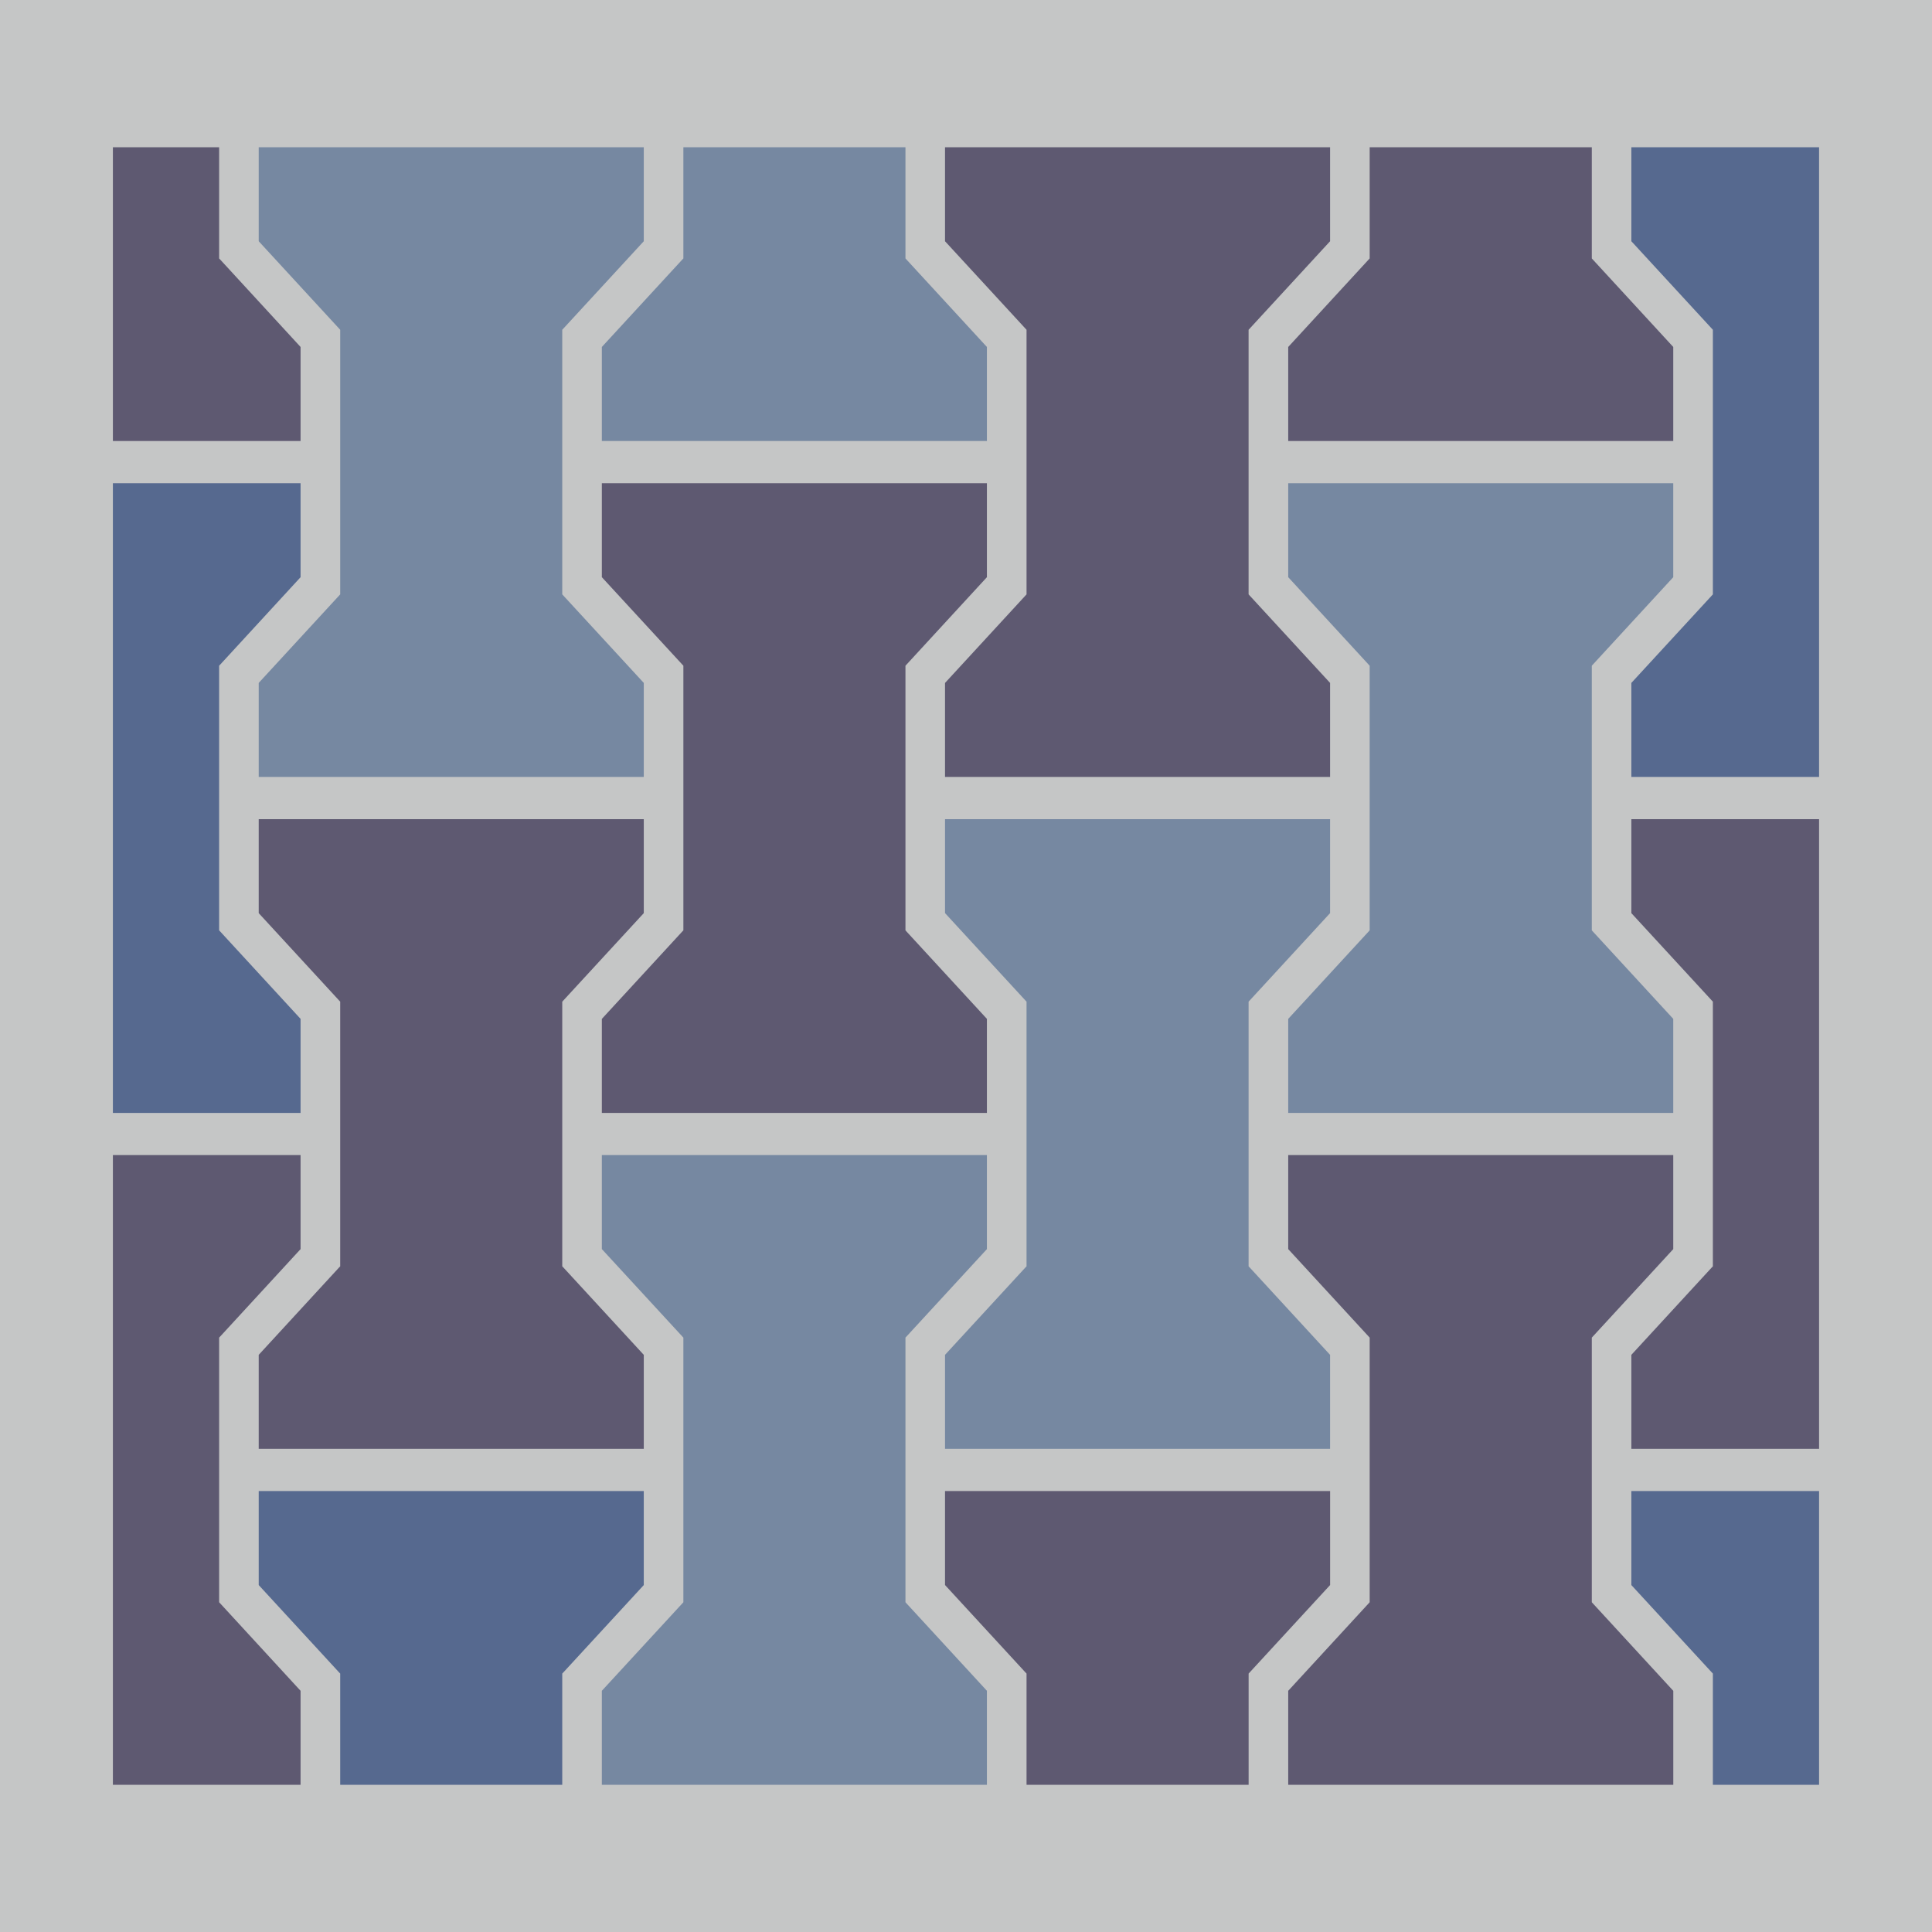 <?xml version="1.0" encoding="UTF-8"?> <svg xmlns="http://www.w3.org/2000/svg" xmlns:xlink="http://www.w3.org/1999/xlink" xml:space="preserve" width="16.395mm" height="16.395mm" style="shape-rendering:geometricPrecision; text-rendering:geometricPrecision; image-rendering:optimizeQuality; fill-rule:evenodd; clip-rule:evenodd" viewBox="0 0 553.81 553.81"> <defs> <style type="text/css"> <![CDATA[ .fil0 {fill:#C5C6C6} .fil2 {fill:#7688A1} .fil1 {fill:#5E5971} .fil3 {fill:#56698F} ]]> </style> </defs> <g id="Слой_x0020_1">  <polygon class="fil0" points="-0,553.81 553.81,553.81 553.81,0 -0,0 "></polygon> <polygon class="fil1" points="392.62,42.2 392.62,73.54 392.62,74.08 392.26,74.47 369.27,99.46 369.27,126.41 479.64,126.41 479.64,99.46 456.65,74.47 456.29,74.08 456.29,73.54 456.29,42.2 "></polygon> <polygon class="fil2" points="282.9,99.46 259.91,74.47 259.55,74.08 259.55,73.54 259.55,42.2 195.89,42.2 195.89,73.54 195.89,74.08 195.52,74.47 172.52,99.46 172.52,126.41 282.9,126.41 "></polygon> <polygon class="fil1" points="32.36,126.41 86.16,126.41 86.16,99.46 63.18,74.47 62.81,74.08 62.81,73.54 62.81,42.2 32.36,42.2 "></polygon> <polygon class="fil3" points="467.63,42.2 467.63,69.15 490.63,94.13 491,94.53 491,95.06 491,169.84 491,170.38 490.63,170.78 467.63,195.76 467.63,222.7 521.44,222.7 521.44,42.2 "></polygon> <polygon class="fil1" points="381.27,222.7 381.27,195.76 358.28,170.78 357.91,170.38 357.91,169.84 357.91,95.06 357.91,94.53 358.28,94.13 381.27,69.15 381.27,42.2 270.89,42.2 270.89,69.15 293.89,94.13 294.26,94.53 294.26,95.06 294.26,169.84 294.26,170.38 293.89,170.78 270.89,195.77 270.89,222.7 "></polygon> <polygon class="fil2" points="74.16,42.2 74.16,69.15 97.15,94.13 97.52,94.53 97.52,95.06 97.52,169.84 97.52,170.38 97.15,170.78 74.16,195.76 74.16,222.7 184.54,222.7 184.54,195.76 161.54,170.78 161.17,170.38 161.17,169.84 161.17,95.06 161.17,94.53 161.54,94.13 184.54,69.15 184.54,42.2 "></polygon> <polygon class="fil2" points="479.64,165.45 479.64,138.51 369.27,138.51 369.27,165.45 392.26,190.44 392.62,190.84 392.62,191.36 392.62,266.14 392.62,266.68 392.26,267.08 369.27,292.06 369.27,319.02 479.64,319.02 479.64,292.06 456.65,267.08 456.29,266.68 456.29,266.14 456.29,191.36 456.29,190.84 456.65,190.44 "></polygon> <polygon class="fil1" points="282.9,292.06 259.91,267.08 259.55,266.68 259.55,266.14 259.55,191.36 259.55,190.84 259.91,190.44 282.9,165.45 282.9,138.51 172.52,138.51 172.52,165.45 195.52,190.43 195.89,190.83 195.89,191.36 195.89,266.14 195.89,266.68 195.52,267.08 172.52,292.07 172.52,319.02 282.9,319.02 "></polygon> <polygon class="fil3" points="32.36,319.02 86.16,319.02 86.16,292.06 63.18,267.08 62.81,266.68 62.81,266.14 62.81,191.36 62.81,190.84 63.18,190.44 86.16,165.45 86.16,138.51 32.36,138.51 "></polygon> <polygon class="fil3" points="467.63,427.41 467.63,454.36 490.63,479.34 491,479.73 491,480.27 491,511.62 521.44,511.62 521.44,427.41 "></polygon> <polygon class="fil1" points="467.63,234.81 467.63,261.75 490.63,286.73 491,287.13 491,287.66 491,362.45 491,362.99 490.63,363.38 467.63,388.37 467.63,415.31 521.44,415.31 521.44,234.81 "></polygon> <polygon class="fil1" points="479.65,511.62 479.65,484.68 456.65,459.68 456.29,459.28 456.29,458.75 456.29,383.97 456.29,383.43 456.65,383.04 479.64,358.06 479.64,331.11 369.27,331.11 369.27,358.06 392.26,383.04 392.62,383.43 392.62,383.97 392.62,458.75 392.62,459.28 392.26,459.68 369.27,484.67 369.27,511.62 "></polygon> <polygon class="fil1" points="357.92,511.62 357.92,480.27 357.92,479.73 358.28,479.34 381.28,454.35 381.28,427.41 270.89,427.41 270.89,454.35 293.89,479.34 294.26,479.73 294.26,480.27 294.26,511.62 "></polygon> <polygon class="fil2" points="381.27,415.31 381.27,388.37 358.28,363.38 357.91,362.99 357.91,362.45 357.91,287.66 357.91,287.13 358.28,286.73 381.27,261.75 381.27,234.81 270.89,234.81 270.89,261.74 293.89,286.73 294.26,287.13 294.26,287.66 294.26,362.45 294.26,362.99 293.89,363.38 270.89,388.37 270.89,415.31 "></polygon> <polygon class="fil2" points="282.9,484.67 259.91,459.68 259.55,459.28 259.55,458.75 259.55,383.97 259.55,383.43 259.91,383.04 282.9,358.06 282.9,331.11 172.52,331.11 172.52,358.05 195.52,383.03 195.89,383.43 195.89,383.97 195.89,458.75 195.89,459.29 195.52,459.69 172.52,484.67 172.52,511.62 282.9,511.62 "></polygon> <polygon class="fil3" points="74.16,427.41 74.16,454.36 97.15,479.34 97.52,479.73 97.52,480.27 97.52,511.62 161.17,511.62 161.17,480.27 161.17,479.73 161.54,479.34 184.54,454.36 184.54,427.41 "></polygon> <polygon class="fil1" points="74.16,234.81 74.16,261.75 97.15,286.73 97.52,287.13 97.52,287.66 97.52,362.45 97.52,362.99 97.15,363.38 74.16,388.37 74.16,415.31 184.54,415.31 184.54,388.37 161.54,363.38 161.17,362.99 161.17,362.45 161.17,287.66 161.17,287.13 161.54,286.73 184.54,261.75 184.54,234.81 "></polygon> <polygon class="fil1" points="32.36,511.62 86.16,511.62 86.16,484.67 63.18,459.68 62.81,459.28 62.81,458.75 62.81,383.97 62.81,383.43 63.18,383.04 86.16,358.06 86.16,331.11 32.36,331.11 "></polygon> </g> </svg> 